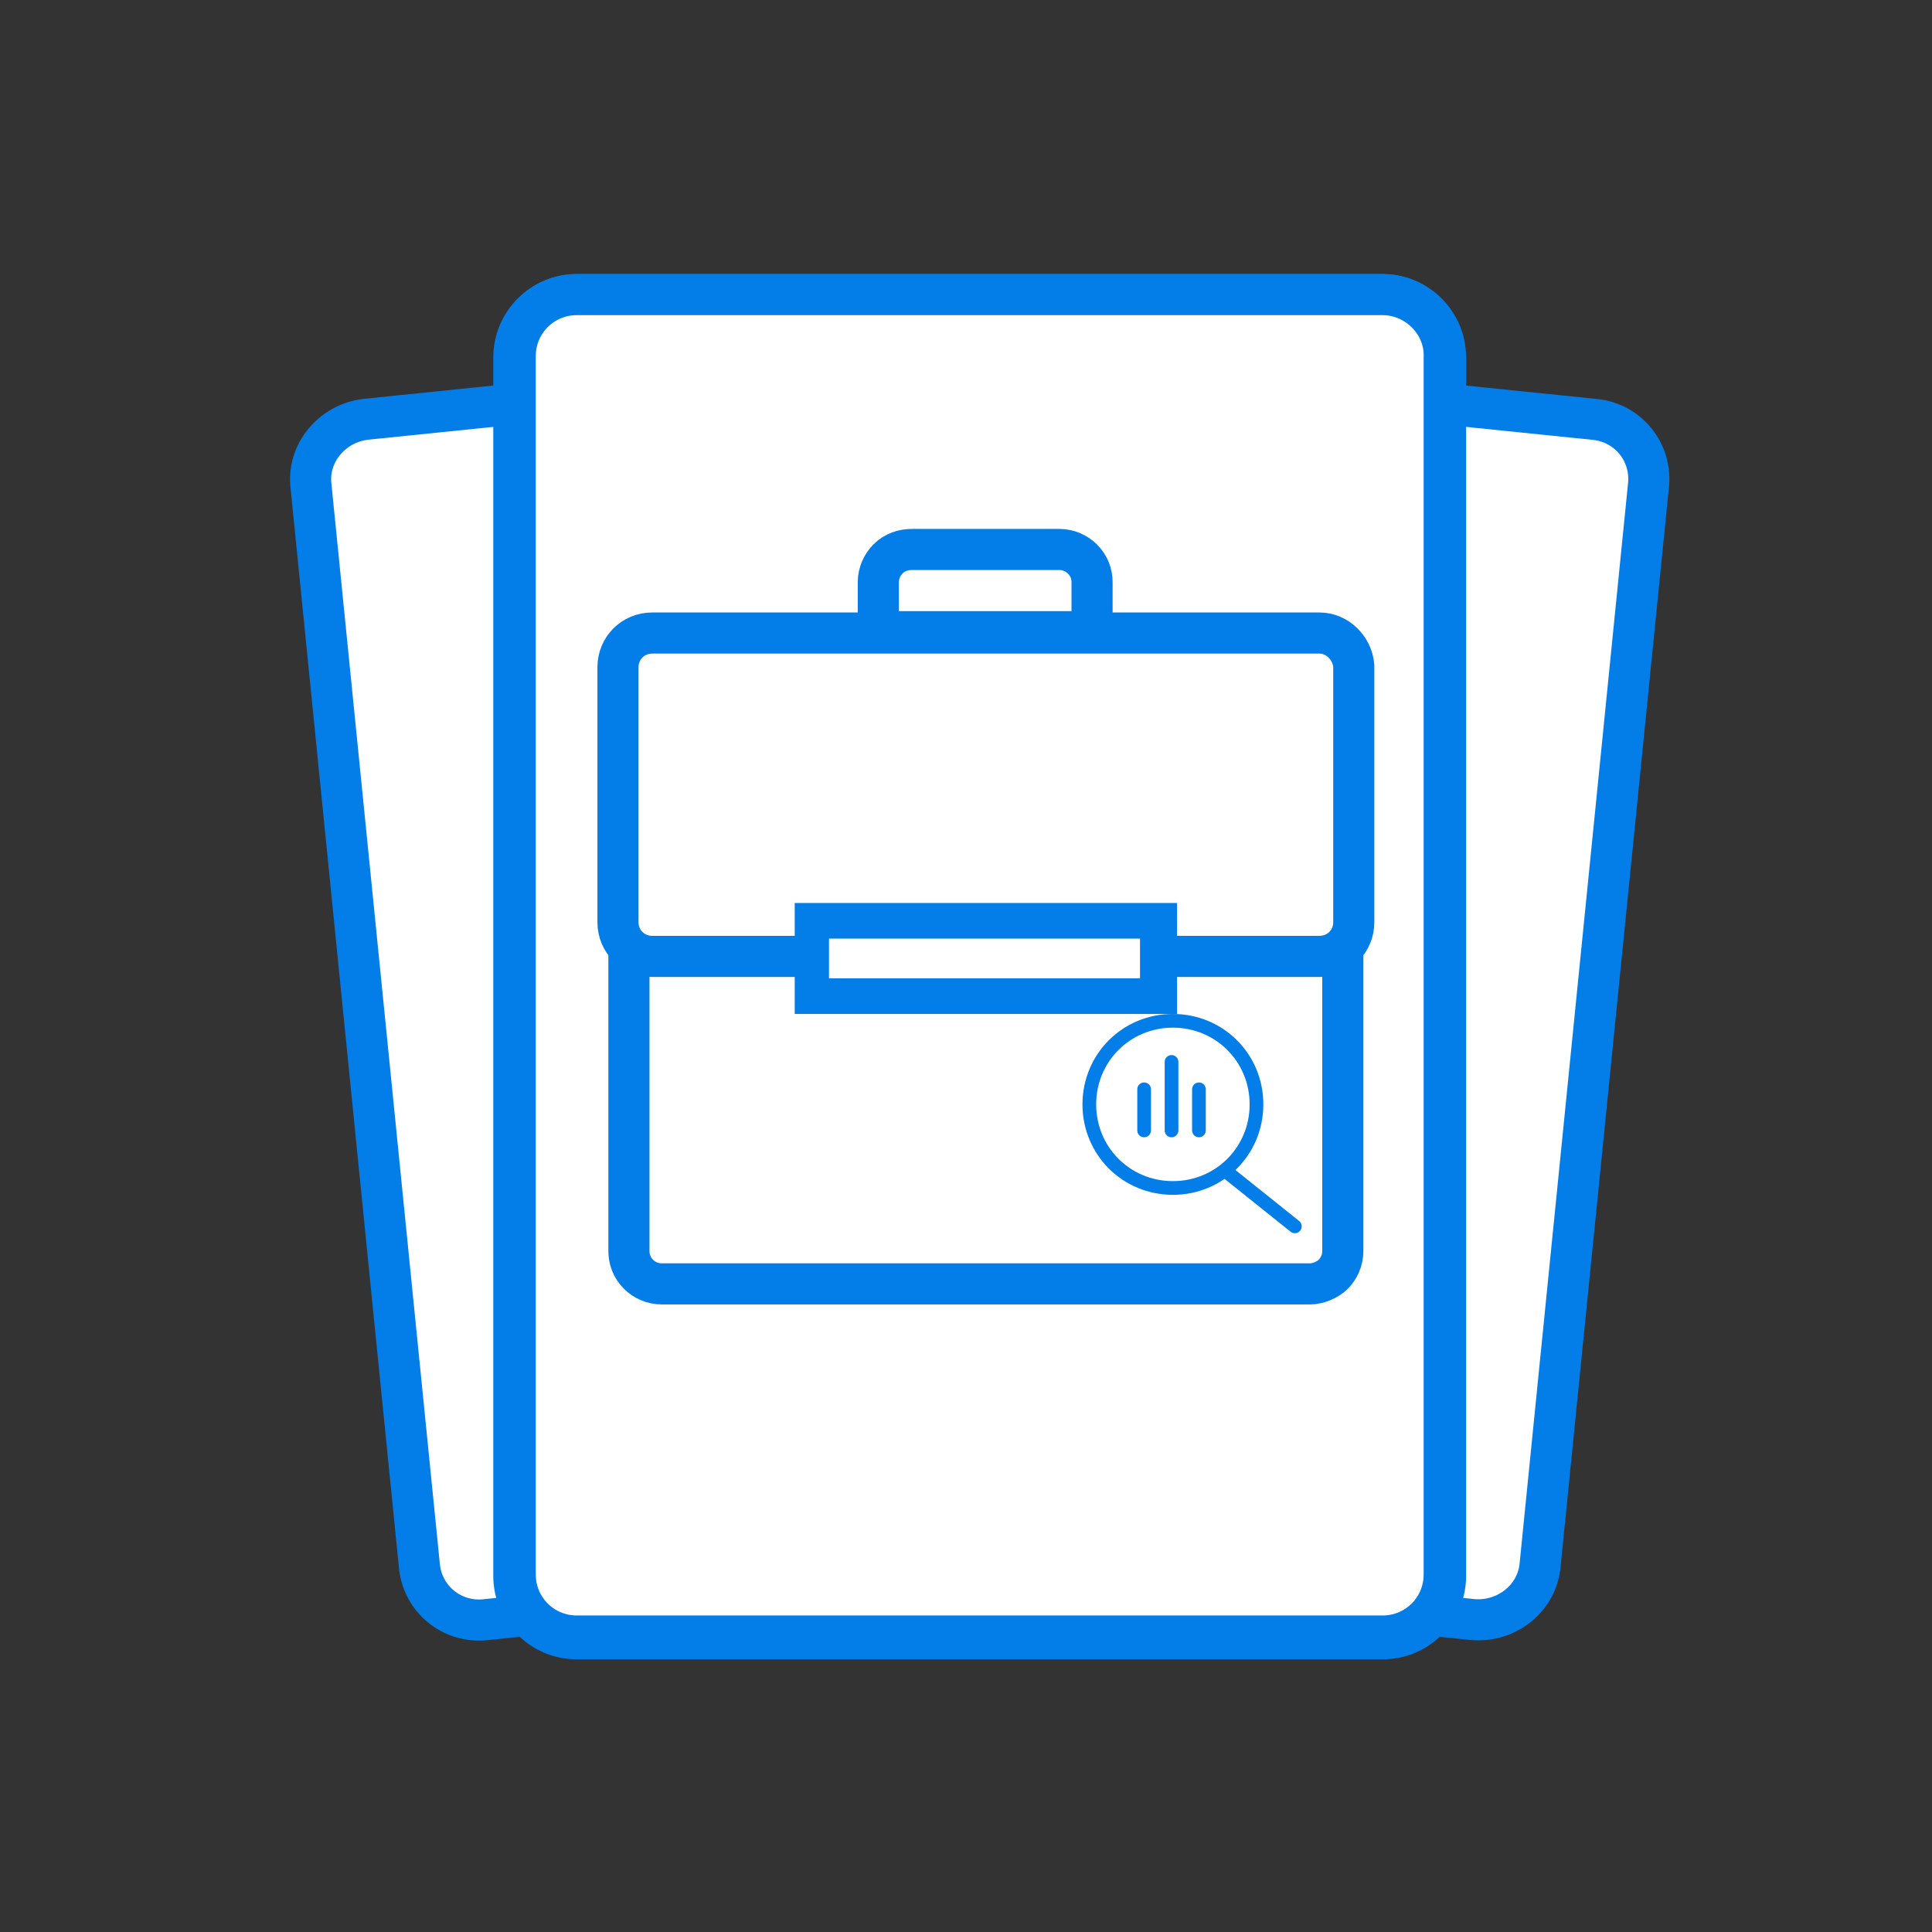<?xml version="1.0" encoding="utf-8"?>
<!-- Generator: Adobe Illustrator 25.4.1, SVG Export Plug-In . SVG Version: 6.00 Build 0)  -->
<svg version="1.1" id="Layer_1" xmlns="http://www.w3.org/2000/svg" xmlns:xlink="http://www.w3.org/1999/xlink" x="0px" y="0px"
	 viewBox="0 0 141 141" style="enable-background:new 0 0 141 141;" xml:space="preserve">
<rect x="0" y="0" width="141" height="141" fill="#333333" stroke="none"/>
<style type="text/css">
	.st0{fill:#FFFFFF;stroke:#037DE8;stroke-width:1;}
	.st1{fill:none;stroke:#037DE8;stroke-width:2.999;}
	.st2{fill:#FFFFFF;stroke:#037DE8;}
	.st3{fill:none;stroke:#037DE8;stroke-width:3;}
	.st4{fill:none;stroke:#037DE8;}
	.st5{fill:#FFFFFF;stroke:#037DE8;stroke-width:2;}
	.st6{fill:none;stroke:#037DE8;stroke-width:2;}
	.st7{fill:none;stroke:#037DE8;stroke-linecap:round;}
</style>
<g>
	<path class="st0" d="M58.7,24.2l57.6,5.9c2.8,0.3,4.8,2.8,4.5,5.5l-7.9,78.7c-0.3,2.8-2.7,4.8-5.5,4.5l-57.6-5.9
		c-2.8-0.3-4.8-2.8-4.5-5.5l7.9-78.7C53.5,25.9,56,23.9,58.7,24.2z"/>
	<path class="st1" d="M116.3,30.6l-57.6-5.9c-2.5-0.3-4.7,1.6-4.9,4l-7.9,78.7c-0.2,2.5,1.5,4.7,4,4.9l57.6,5.9
		c2.5,0.2,4.7-1.6,4.9-4l7.9-78.7C120.6,33,118.8,30.8,116.3,30.6z"/>
	<path class="st0" d="M26.6,30l57.6-5.9c2.8-0.3,5.2,1.7,5.5,4.5l7.9,78.7c0.3,2.8-1.7,5.3-4.5,5.5l-57.6,5.9
		c-2.8,0.3-5.2-1.7-5.5-4.5l-7.9-78.7C21.9,32.8,23.9,30.3,26.6,30z"/>
	<path class="st1" d="M84.3,24.7l-57.6,5.9c-2.5,0.3-4.3,2.5-4,4.9l7.9,78.7c0.2,2.5,2.4,4.3,4.9,4l57.6-5.9c2.5-0.2,4.3-2.5,4-4.9
		l-7.9-78.7C89,26.3,86.8,24.5,84.3,24.7z"/>
	<path class="st2" d="M100.9,20.5H42.1c-3.1,0-5.6,2.5-5.6,5.6v88.9c0,3.1,2.5,5.6,5.6,5.6h58.8c3.1,0,5.6-2.5,5.6-5.6V26.1
		C106.5,23,104,20.5,100.9,20.5z"/>
	<path class="st3" d="M100.9,21.5H42.1c-2.5,0-4.5,2-4.5,4.5v88.9c0,2.5,2,4.5,4.5,4.5h58.8c2.5,0,4.5-2,4.5-4.5V26.1
		C105.5,23.6,103.4,21.5,100.9,21.5z"/>
	<path class="st4" d="M45.8,65.1H98v26.1c0,0.7-0.3,1.3-0.7,1.8c-0.5,0.5-1.1,0.7-1.8,0.7H48.3c-0.7,0-1.3-0.3-1.8-0.7
		c-0.5-0.5-0.7-1.1-0.7-1.8V65.1z"/>
	<path class="st3" d="M46.4,65.2h51c0.2,0,0.3,0.1,0.4,0.2c0.1,0.1,0.2,0.3,0.2,0.4v25.5c0,0.7-0.3,1.3-0.7,1.7s-1.1,0.7-1.7,0.7
		H48.3c-0.7,0-1.3-0.3-1.7-0.7c-0.5-0.5-0.7-1.1-0.7-1.7V65.8c0-0.2,0.1-0.3,0.2-0.4C46.1,65.2,46.3,65.2,46.4,65.2L46.4,65.2z"/>
	<path class="st2" d="M47.6,46.1h48.7c1.4,0,2.5,1.1,2.5,2.5v18.6c0,1.4-1.1,2.5-2.5,2.5H47.6c-1.4,0-2.5-1.1-2.5-2.5V48.6
		C45,47.2,46.1,46.1,47.6,46.1z"/>
	<path class="st3" d="M96.3,46.2H47.6c-1.4,0-2.5,1.1-2.5,2.5v18.6c0,1.4,1.1,2.5,2.5,2.5h48.7c1.4,0,2.5-1.1,2.5-2.5V48.6
		C98.7,47.3,97.6,46.2,96.3,46.2z"/>
	<path class="st4" d="M66.6,40h0.5h10.2c0.7,0,1.3,0.3,1.8,0.7c0.5,0.5,0.7,1.1,0.7,1.8v3.7H64v-3.7c0-0.7,0.3-1.3,0.7-1.8
		C65.3,40.3,65.9,40,66.6,40z"/>
	<path class="st3" d="M66.6,40.1h10.7c0.7,0,1.3,0.3,1.7,0.7c0.5,0.5,0.7,1.1,0.7,1.7v3c0,0.2-0.1,0.3-0.2,0.4
		c-0.1,0.1-0.3,0.2-0.4,0.2H64.7c-0.2,0-0.3-0.1-0.4-0.2c-0.1-0.1-0.2-0.3-0.2-0.4v-3c0-0.7,0.3-1.3,0.7-1.7
		C65.3,40.3,65.9,40.1,66.6,40.1L66.6,40.1z"/>
	<path class="st5" d="M84.8,66.9H59V73h25.9V66.9z"/>
	<path class="st6" d="M84.3,67.5H59.5v4.9h24.7V67.5z"/>
	<path class="st2" d="M85.6,86.7c3.4,0,6.1-2.7,6.1-6.1s-2.7-6.1-6.1-6.1s-6.1,2.7-6.1,6.1S82.2,86.7,85.6,86.7z"/>
	<path class="st7" d="M89.5,85.5l5,4"/>
	<path class="st7" d="M83.5,82.5v-3"/>
	<path class="st7" d="M85.5,82.5v-5"/>
	<path class="st7" d="M87.5,82.5v-3"/>
</g>
</svg>
